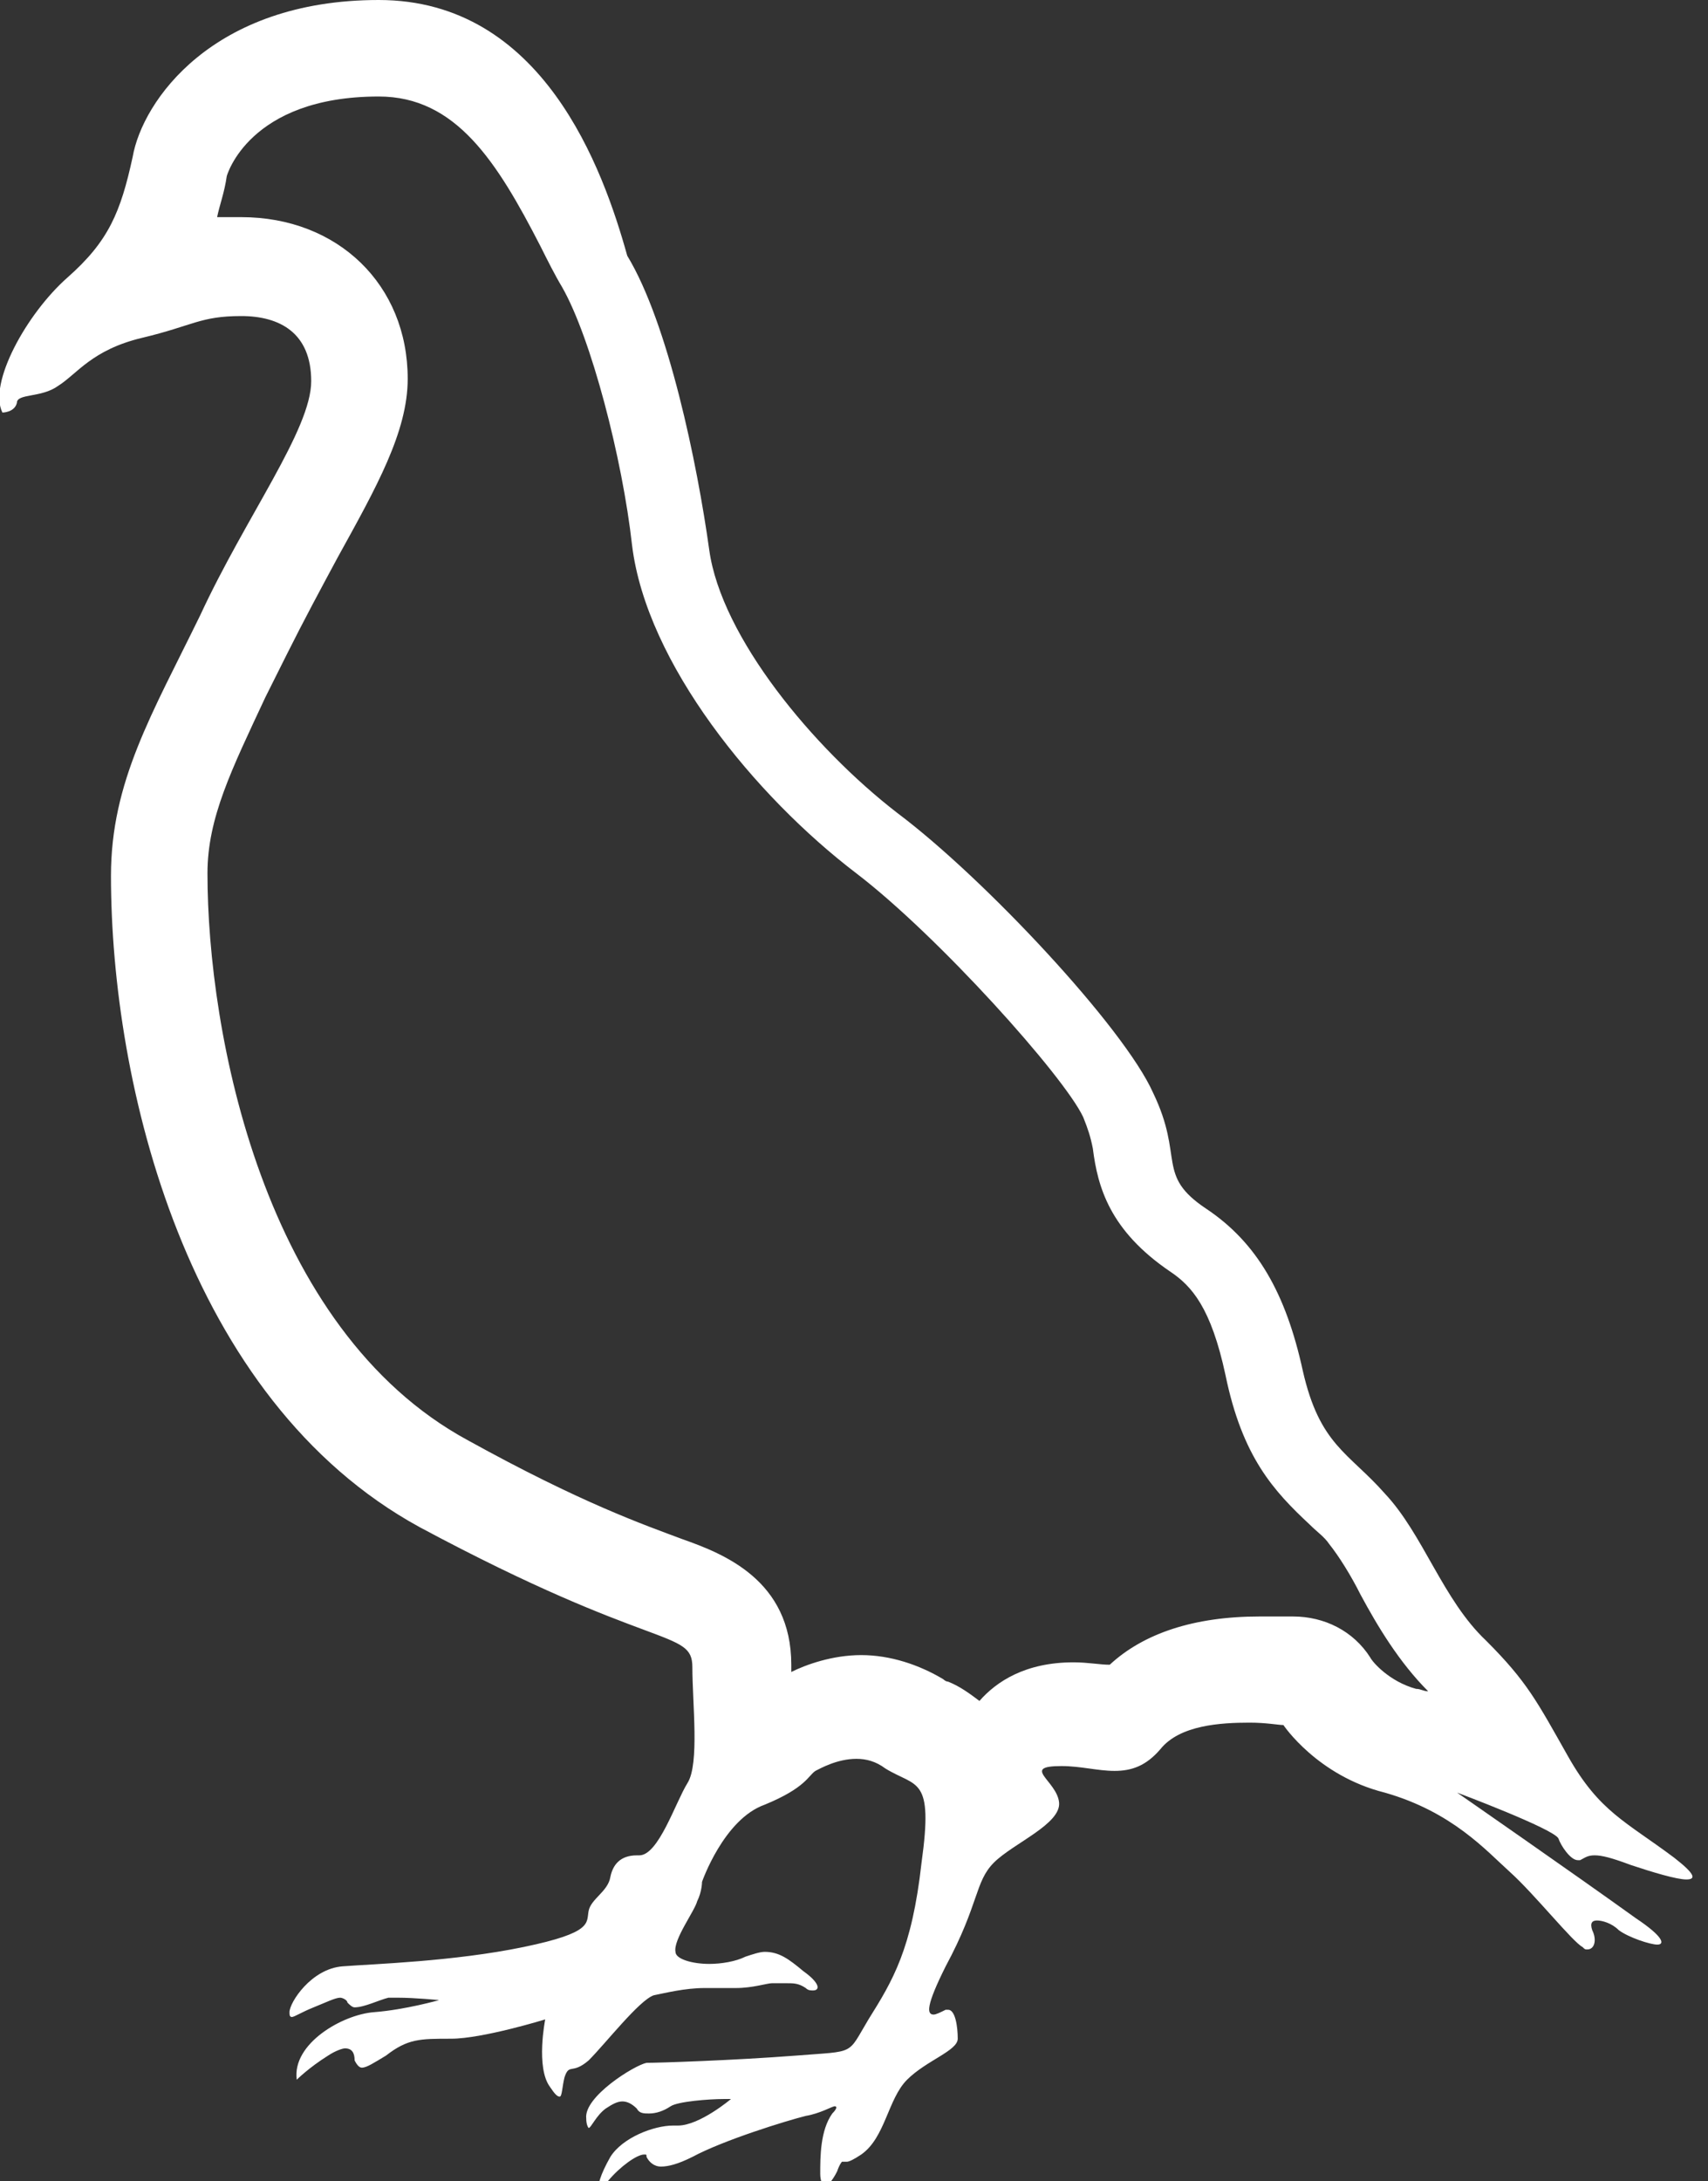 <?xml version="1.0" encoding="utf-8"?>
<!-- Generator: Adobe Illustrator 23.0.0, SVG Export Plug-In . SVG Version: 6.00 Build 0)  -->
<svg version="1.1" id="Layer_1" xmlns="http://www.w3.org/2000/svg" xmlns:xlink="http://www.w3.org/1999/xlink" x="0px" y="0px"
	 viewBox="0 0 70.8 90.4" style="enable-background:new 0 0 70.8 90.4;" xml:space="preserve">
<rect x="0" y="0" width="70.8" height="90.4" fill="#333333" stroke="none"/>
<style type="text/css">
	.st0{fill:#FFFFFF;}
</style>
<path class="st0" d="M15.7,4c3.2,0,4.9,2.7,6.7,6.2c0.3,0.6,0.6,1.2,0.9,1.7c1.2,2.1,2.5,7.1,2.9,10.7c0.6,4.9,5.1,10.4,9.3,13.6
	c3.4,2.6,8.6,8.4,9.4,10.1c0.2,0.5,0.3,0.8,0.4,1.3c0.2,1.6,0.7,3.4,3.2,5.1c0.9,0.6,1.7,1.5,2.3,4.3c0.7,3.4,2,4.8,3.5,6.2
	c0.3,0.3,0.6,0.5,0.8,0.8c0.4,0.5,0.9,1.3,1.3,2.1c0.7,1.3,1.6,2.8,2.8,4c-0.2,0-0.3-0.1-0.5-0.1c-1.1-0.3-1.8-1.1-1.9-1.3
	c-0.7-1.1-1.9-1.7-3.2-1.7l-0.1,0c-0.3,0-0.8,0-1.3,0c-2.7,0-4.8,0.7-6.2,2c-0.4,0-0.9-0.1-1.5-0.1c-2,0-3.2,0.8-3.9,1.6
	c-0.4-0.3-0.8-0.6-1.3-0.8c-0.1,0-0.2-0.1-0.2-0.1c-1-0.6-2.2-1-3.4-1c-1.2,0-2.3,0.4-2.9,0.7c0-0.1,0-0.2,0-0.3
	c0-3.5-2.8-4.6-4.5-5.2c-1.6-0.6-4.2-1.5-8.9-4.1C10.9,55.1,8.6,42.8,8.6,36.2c0-2.3,1-4.3,2.4-7.3c0.3-0.6,0.6-1.2,0.9-1.8
	c0.7-1.4,1.4-2.7,2.1-4c1.6-2.9,2.9-5.2,2.9-7.4c0-3.9-2.9-6.7-6.9-6.7c-0.4,0-0.7,0-1,0C9.1,8.5,9.3,8,9.4,7.3
	C9.4,7.3,10.3,4,15.7,4 M66.4,82.7L66.4,82.7C66.4,82.7,66.4,82.7,66.4,82.7 M15.7,0C8.8,0,5.9,4.2,5.5,6.5C5,8.8,4.5,10,2.8,11.5
	c-1.7,1.5-3.3,4.4-2.7,5.6c0,0,0.5,0,0.6-0.4c0-0.4,1-0.2,1.7-0.7c0.8-0.5,1.4-1.5,3.5-2c2.1-0.5,2.4-0.9,4.1-0.9
	c1.6,0,2.9,0.7,2.9,2.7c0,2-2.7,5.6-4.6,9.7c-2,4.1-3.7,6.9-3.7,10.8c0,8.6,3.1,21.7,12.8,27c9.7,5.2,11.3,4.2,11.3,5.8
	c0,1.5,0.3,4-0.2,4.8c-0.5,0.8-1.2,3-2,3c0,0,0,0,0,0c0,0-0.1,0-0.1,0c-0.7,0-1,0.4-1.1,0.9c-0.1,0.6-0.8,0.9-0.9,1.4
	c-0.1,0.5,0.2,0.9-2.7,1.5c-2.9,0.6-6.2,0.7-7.5,0.8c-1.3,0.1-2.2,1.5-2.2,1.9c0,0.1,0,0.2,0.1,0.2c0.1,0,0.4-0.2,0.9-0.4
	c0.5-0.2,0.9-0.4,1.1-0.4c0.1,0,0.3,0.1,0.3,0.2c0.1,0.1,0.2,0.2,0.3,0.2c0.4,0,1-0.3,1.4-0.4c0.1,0,0.3,0,0.4,0
	c0.7,0,1.7,0.1,1.7,0.1s-1.4,0.4-2.7,0.5s-3.4,1.3-3.2,2.8c0,0,0.5-0.5,1.3-1c0.3-0.2,0.6-0.3,0.7-0.3c0.3,0,0.4,0.2,0.4,0.5
	c0.1,0.2,0.2,0.3,0.3,0.3c0.2,0,0.5-0.2,1-0.5c0.9-0.7,1.4-0.7,2.7-0.7c1.3,0,3.9-0.8,3.9-0.8s-0.4,2,0.2,2.8
	c0.2,0.3,0.3,0.4,0.4,0.4c0.1,0,0.1-0.4,0.2-0.8c0.2-0.6,0.3-0.1,1-0.7c0.7-0.7,2.1-2.5,2.7-2.7c0.5-0.1,1.3-0.3,2.1-0.3
	c0.2,0,0.4,0,0.7,0c0.2,0,0.4,0,0.6,0c0.7,0,1.3-0.2,1.5-0.2c0.1,0,0.4,0,0.6,0c0.3,0,0.5,0,0.8,0.2c0.1,0.1,0.2,0.1,0.3,0.1
	c0.3,0,0.3-0.3-0.4-0.8c-0.6-0.5-1-0.8-1.6-0.8c-0.2,0-0.5,0.1-0.8,0.2c-0.4,0.2-1,0.3-1.5,0.3c-0.7,0-1.4-0.2-1.4-0.5
	c-0.1-0.5,0.8-1.7,0.9-2.1c0.2-0.4,0.2-0.8,0.2-0.8s0.9-2.6,2.6-3.2c1.7-0.7,1.8-1.2,2.1-1.4c0.2-0.1,0.9-0.5,1.7-0.5
	c0.4,0,0.8,0.1,1.2,0.4c1.3,0.8,2,0.3,1.5,3.9c-0.4,3.6-1.2,4.9-2.2,6.5c-0.9,1.5-0.5,1.3-3,1.5c-2.6,0.2-5.7,0.3-6.2,0.3
	c-0.5,0.1-2.6,1.4-2.5,2.3c0,0.3,0.1,0.4,0.1,0.4c0.1,0,0.3-0.5,0.7-0.8c0.3-0.2,0.5-0.3,0.7-0.3c0.2,0,0.4,0.1,0.6,0.3
	c0.1,0.2,0.3,0.2,0.5,0.2c0.3,0,0.6-0.1,0.9-0.3c0.3-0.2,1.6-0.3,2.2-0.3c0.2,0,0.3,0,0.3,0s-1.3,1.1-2.2,1.1c0,0,0,0-0.1,0
	c0,0-0.1,0-0.1,0c-0.8,0-2.1,0.5-2.6,1.3c-0.4,0.7-0.6,1.3-0.4,1.3c0.1,0,0.2-0.1,0.3-0.3c0.5-0.6,1.2-1.1,1.5-1.1
	c0.1,0,0.1,0,0.1,0.1c0.1,0.2,0.3,0.4,0.6,0.4c0.3,0,0.7-0.1,1.3-0.4c1.3-0.7,3.9-1.5,4.7-1.7c0.6-0.1,1.1-0.4,1.2-0.4
	c0.1,0,0.1,0.1-0.1,0.3c-0.5,0.7-0.5,1.8-0.5,2.5c0,0.3,0.1,0.5,0.2,0.5c0.1,0,0.3-0.2,0.5-0.6c0.1-0.3,0.2-0.4,0.2-0.4
	c0,0,0.1,0,0.2,0c0.1,0,0.3-0.1,0.6-0.3c1-0.7,1.1-2.3,1.9-3.1c0.8-0.8,2.1-1.2,2.1-1.7c0-0.5-0.1-1.2-0.4-1.2c0,0-0.1,0-0.1,0
	c-0.2,0.1-0.4,0.2-0.5,0.2c-0.3,0-0.3-0.4,0.5-2c1.4-2.6,1.2-3.5,2-4.3c0.8-0.8,2.8-1.6,2.7-2.5c-0.1-0.9-1.6-1.5,0.1-1.5
	c0.8,0,1.5,0.2,2.2,0.2c0.7,0,1.3-0.2,1.9-0.9c0.8-1,2.5-1.1,3.7-1.1c0.7,0,1.2,0.1,1.4,0.1c0,0,1.4,2.1,4.2,2.8
	c2.8,0.8,4.2,2.4,5.2,3.3c1,0.9,2.6,2.9,3,3.1c0.1,0.1,0.1,0.1,0.2,0.1c0.3,0,0.4-0.4,0.2-0.8c-0.1-0.3,0-0.4,0.2-0.4
	c0.2,0,0.6,0.1,0.9,0.4c0.4,0.3,1.3,0.6,1.6,0.6c0.3,0,0.3-0.3-0.9-1.1c-2.5-1.8-7.4-5.2-7.4-5.2s4,1.5,4.2,1.9
	c0.1,0.3,0.5,0.9,0.8,0.9c0,0,0.1,0,0.1,0c0.2-0.1,0.3-0.2,0.6-0.2c0.3,0,0.7,0.1,1.5,0.4c0.9,0.3,1.9,0.6,2.3,0.6
	c0.4,0,0.4-0.2-0.5-0.9c-2-1.5-3.1-1.9-4.4-4.2c-1.3-2.3-1.7-3.1-3.4-4.8c-1.8-1.7-2.6-4.4-4.2-6.1c-1.5-1.7-2.7-2-3.4-5.1
	c-0.7-3.2-1.9-5.3-4-6.7c-2.1-1.4-0.9-2.1-2.2-4.8c-1.2-2.7-7-8.9-10.6-11.6c-3.5-2.7-7.3-7.3-7.8-10.9c-0.5-3.6-1.7-9.4-3.4-12.2
	C25,7,22.5,0,15.7,0L15.7,0z"/>
</svg>
